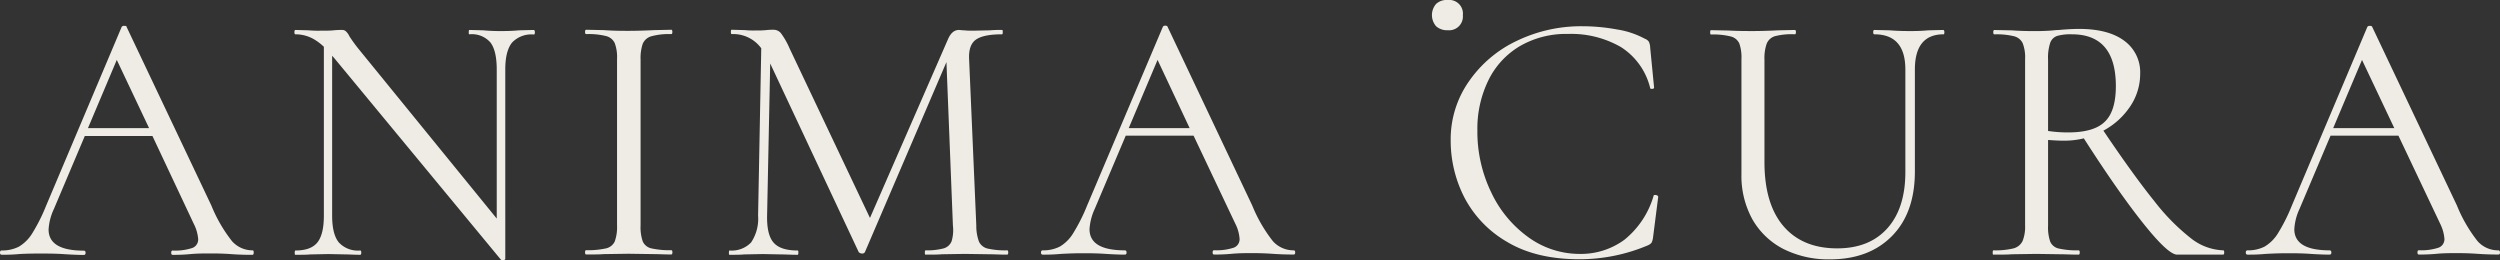 <svg viewBox="0 0 483.15 50.28" xmlns="http://www.w3.org/2000/svg" data-name="Capa 1" id="Capa_1"><rect x="0" y="0" width="483.15" height="50.28" fill="#333333" stroke="none"/><path style="fill:#eeece5" d="M48.84,48.38a5.29,5.29,0,0,1-4-1.77,28.23,28.23,0,0,1-4-6.91L24.45,5.17C24.45,5,24.27,5,24,5a.5.5,0,0,0-.49.21L8.91,39.76a33.93,33.93,0,0,1-2.67,5.32,7.64,7.64,0,0,1-2.59,2.59,7,7,0,0,1-3.3.73c-.24,0-.35.14-.35.42s.11.41.35.41a32.91,32.91,0,0,0,3.47-.14C5.39,49,6.82,49,8,49s2.82,0,4.58.13c1.58.1,2.78.14,3.62.14.23,0,.34-.14.34-.41s-.11-.42-.34-.42q-6.81,0-6.81-4.1a10.7,10.7,0,0,1,1-3.89l6-14.17H29.46l8,17a7.8,7.8,0,0,1,.84,2.92,1.75,1.75,0,0,1-1.15,1.73,10.58,10.58,0,0,1-3.79.49q-.27,0-.27.42c0,.27.09.41.27.41a34,34,0,0,0,3.41-.14c1.48-.14,2.87-.13,3.89-.13.83,0,2.18,0,4,.13s3.22.14,4.1.14c.18,0,.27-.14.27-.41S49,48.38,48.84,48.38ZM17,24.76l5.57-13.18,6.24,13.18Z"></path><path style="fill:#eeece5" d="M103.16,5.79l-2.85.07C98.83,6,97.67,6,96.84,6a32.64,32.64,0,0,1-3.4-.14l-2.71-.07c-.1,0-.14.14-.14.42s0,.42.14.42a4.74,4.74,0,0,1,4.06,1.59Q96,9.82,96,13.44v28.8L69.26,9.41Q68.36,8.3,67.52,7a3,3,0,0,0-.73-1A1.14,1.14,0,0,0,66,5.79a13.35,13.35,0,0,0-1.53.07c-.65.07-1.49.07-2.5.07a20.66,20.66,0,0,1-2.3-.07L57.1,5.79c-.14,0-.2.14-.2.42s.06.42.2.42a7.12,7.12,0,0,1,3.65,1,10.45,10.45,0,0,1,1.84,1.41V41.67c0,2.41-.41,4.13-1.25,5.18s-2.25,1.56-4.24,1.56c-.09,0-.14.14-.14.42s0,.41.14.41c1.25,0,2.2,0,2.85-.07l3.55-.07,3.47.07c.6,0,1.48.07,2.64.07.14,0,.21-.14.21-.41s-.07-.42-.21-.42a5,5,0,0,1-4.13-1.56c-.86-1.05-1.29-2.77-1.29-5.18V10.77c.21.24.41.46.62.72l32,38.7a.57.57,0,0,0,.49.06c.23,0,.35-.11.35-.2V13.44q0-3.61,1.32-5.22a5.13,5.13,0,0,1,4.19-1.55q.21,0,.21-.42C103.37,6,103.3,5.81,103.16,5.79Z"></path><path style="fill:#eeece5" d="M124.21,8.47A2.56,2.56,0,0,1,125.91,7a13,13,0,0,1,3.82-.41q.21,0,.21-.42t-.21-.42l-3.26.07c-2,.1-3.62.14-5,.14s-2.85,0-4.79-.14l-3.4-.07q-.21,0-.21.42t.21.42a13.88,13.88,0,0,1,3.85.38,2.52,2.52,0,0,1,1.67,1.35,7.75,7.75,0,0,1,.45,3.06V43.59a8.17,8.17,0,0,1-.45,3.09A2.45,2.45,0,0,1,117.13,48a16.05,16.05,0,0,1-3.85.35q-.21,0-.21.42c0,.27.07.41.21.41,1.43,0,2.57,0,3.4-.07l4.79-.07,4.94.07c.83,0,1.94.07,3.33.07.14,0,.21-.14.21-.41s-.07-.42-.21-.42a16.14,16.14,0,0,1-3.86-.35,2.37,2.37,0,0,1-1.67-1.36,8.5,8.5,0,0,1-.41-3.12v-32A8.66,8.66,0,0,1,124.21,8.47Z"></path><path style="fill:#eeece5" d="M194.66,48.38a15.4,15.4,0,0,1-3.83-.35,2.49,2.49,0,0,1-1.63-1.32,8.74,8.74,0,0,1-.52-3.12l-1.39-32.17c-.09-1.85.36-3.11,1.36-3.79s2.67-1,5-1c.1,0,.14-.14.14-.42s0-.42-.14-.42a20.09,20.09,0,0,0-2.29.07l-3.26.07c-.59,0-1.19,0-1.78-.07-.44,0-.77-.07-1-.07-.88,0-1.58.58-2.09,1.74l-15.1,34.59L152.62,9.41a14.78,14.78,0,0,0-1.7-3,1.86,1.86,0,0,0-1.49-.66,10.63,10.63,0,0,0-1.36.07,18.85,18.85,0,0,1-2.11.07,16.23,16.23,0,0,1-2-.07l-2.57-.07c-.09,0-.14.14-.14.42s.05.42.14.42a6.69,6.69,0,0,1,5.73,2.74l-.61,32.34a8.23,8.23,0,0,1-1.35,5.18A5.17,5.17,0,0,1,141,48.41c-.09,0-.13.14-.13.42s0,.41.13.41c1.21,0,2.13,0,2.78-.07l3.62-.07,3.75.07c.69,0,1.69.07,3,.07.1,0,.14-.14.14-.41s0-.42-.14-.42q-3.33,0-4.65-1.53c-.88-1-1.3-2.75-1.25-5.21l.6-29.4,17.11,36.46a1,1,0,0,0,.63.27.6.6,0,0,0,.56-.27L182.91,12l1.25,31.61a7.44,7.44,0,0,1-.25,3A2.33,2.33,0,0,1,182.38,48a12.49,12.49,0,0,1-3.5.38c-.1,0-.14.14-.14.42s0,.41.14.41c1.34,0,2.38,0,3.12-.07l4.45-.07,4.79.07c.83,0,2,.07,3.41.07.13,0,.2-.14.2-.41S194.79,48.38,194.66,48.38Z"></path><path style="fill:#eeece5" d="M250,48.38a5.34,5.34,0,0,1-4-1.77,28.55,28.55,0,0,1-4-6.91L225.64,5.17q-.07-.21-.42-.21a.52.52,0,0,0-.48.21L210.08,39.76a34.87,34.87,0,0,1-2.68,5.32,7.52,7.52,0,0,1-2.57,2.57,7,7,0,0,1-3.3.73c-.23,0-.35.14-.35.42s.12.41.35.41a33,33,0,0,0,3.48-.14c1.57-.09,3-.13,4.16-.13s2.83,0,4.59.13c1.57.1,2.78.14,3.61.14.23,0,.35-.14.35-.41s-.12-.42-.35-.42q-6.81,0-6.81-4.1a10.91,10.91,0,0,1,1-3.89l6-14.17h13.11l8.06,17a7.61,7.61,0,0,1,.83,2.92,1.73,1.73,0,0,1-1.14,1.73,10.58,10.58,0,0,1-3.79.49c-.18,0-.28.14-.28.42s.1.41.28.41a33.83,33.83,0,0,0,3.4-.14c1.48-.14,2.88-.13,3.9-.13.83,0,2.17,0,4,.13s3.22.14,4.1.14c.19,0,.28-.14.28-.41S250.21,48.38,250,48.38ZM218.14,24.76l5.57-13.18,6.2,13.18Z"></path><path style="fill:#eeece5" d="M320.22,37.75a.83.83,0,0,0-.38-.07c-.18,0-.28.07-.28.21a17,17,0,0,1-5.62,8.44,14.18,14.18,0,0,1-8.69,2.74,16.84,16.84,0,0,1-9.83-3.19,22.38,22.38,0,0,1-7.22-8.69,26.83,26.83,0,0,1-2.68-11.94,21.27,21.27,0,0,1,2.16-9.8,15.62,15.62,0,0,1,6.11-6.57A17.79,17.79,0,0,1,303,6.56a19.26,19.26,0,0,1,10.25,2.53A13,13,0,0,1,318.91,17c0,.14.18.2.42.17s.34-.1.34-.24l-.76-7.78a2.84,2.84,0,0,0-.25-1.08,1.6,1.6,0,0,0-.79-.59,16.63,16.63,0,0,0-5.39-1.79,37.15,37.15,0,0,0-6.74-.62,28.64,28.64,0,0,0-12.51,2.78,23.39,23.39,0,0,0-9.32,7.84,19.48,19.48,0,0,0-3.55,11.46,24.07,24.07,0,0,0,2.64,11,21.31,21.31,0,0,0,8.23,8.58q5.59,3.36,13.93,3.37a33.82,33.82,0,0,0,13.2-2.64,2.13,2.13,0,0,0,.8-.52,3,3,0,0,0,.31-1.08l1-7.85A.45.45,0,0,0,320.22,37.75Z"></path><path style="fill:#eeece5" d="M375.56,5.79l-2.92.07C371.16,6,370,6,369.23,6c-1,0-2.29,0-4-.14l-3-.07q-.21,0-.21.42t.21.42q6,0,6,6.81V33.23q0,7-3.47,10.88T355.08,48q-6.74,0-10.42-4.31T341,31.22V11.56a8.5,8.5,0,0,1,.42-3.09A2.5,2.5,0,0,1,343,7a12.7,12.7,0,0,1,3.88-.37c.13,0,.2-.14.2-.42s-.07-.42-.2-.42l-3.2.07c-2,.1-3.68.14-4.93.14S336,6,334.05,5.9l-3.4-.07c-.09,0-.14.14-.14.42s.05.42.14.42a13.88,13.88,0,0,1,3.85.38,2.47,2.47,0,0,1,1.64,1.35,8.13,8.13,0,0,1,.41,3.06V33.67a17.35,17.35,0,0,0,2.12,8.72,14.53,14.53,0,0,0,6,5.73,19.33,19.33,0,0,0,9,2q7.51,0,11.95-4.48t4.45-12.47V13.44q0-6.81,5.56-6.81c.09,0,.14-.14.14-.42S375.65,5.79,375.56,5.79Z"></path><path style="fill:#eeece5" d="M429.67,48.38a10.66,10.66,0,0,1-6.11-2.22,40.5,40.5,0,0,1-7.19-7.26q-4-4.95-9.87-13.65a14.32,14.32,0,0,0,5.11-4.58,11.24,11.24,0,0,0,2-6.39,7.52,7.52,0,0,0-3.06-6.39q-3.06-2.29-8.68-2.3c-1.21,0-2.55.07-4,.21-.56,0-1.21.1-1.95.14s-1.53.07-2.36.07c-1.21,0-2.78,0-4.72-.14l-3.41-.07q-.21,0-.21.42t.21.42a13.91,13.91,0,0,1,3.86.38,2.53,2.53,0,0,1,1.62,1.34,7.55,7.55,0,0,1,.46,3.06V43.59a7.34,7.34,0,0,1-.49,3A2.71,2.71,0,0,1,389.14,48a14.94,14.94,0,0,1-3.89.38c-.09,0-.14.14-.14.42s0,.41.14.41c1.53,0,2.71,0,3.55-.07l4.72-.07,4.79.07c.84,0,2,.07,3.41.07.14,0,.21-.14.21-.41s-.07-.42-.21-.42a16.14,16.14,0,0,1-3.86-.35,2.34,2.34,0,0,1-1.63-1.32,8.5,8.5,0,0,1-.42-3.12V27.05c1.21.09,2.25.14,3.13.14a16.08,16.08,0,0,0,3.78-.45q6.63,10.34,11.4,16.32,4.89,6.15,6.63,6.15h8.89c.14,0,.21-.14.21-.41S429.81,48.38,429.67,48.38ZM399.91,25.59a25.61,25.61,0,0,1-4.1-.28V11.56a9.2,9.2,0,0,1,.42-3.3,2.16,2.16,0,0,1,1.35-1.32,9.26,9.26,0,0,1,2.82-.31q8.5,0,8.51,10,0,4.8-2.08,6.84C405.44,24.87,403.14,25.56,399.91,25.59Z"></path><path style="fill:#eeece5" d="M482.82,48.38a5.29,5.29,0,0,1-4-1.77,28.23,28.23,0,0,1-4-6.91L458.44,5.17Q458.37,5,458,5a.51.51,0,0,0-.49.21L442.91,39.76a33.93,33.93,0,0,1-2.67,5.32,7.61,7.61,0,0,1-2.57,2.57,7,7,0,0,1-3.3.73c-.23,0-.35.14-.35.42s.12.41.35.41a32.91,32.91,0,0,0,3.47-.14c1.58-.09,3-.13,4.17-.13s2.82,0,4.59.13c1.57.1,2.77.14,3.61.14.23,0,.35-.14.35-.41s-.12-.42-.35-.42q-6.81,0-6.81-4.1a10.7,10.7,0,0,1,1-3.89l6-14.17h13.12l8.06,17a8,8,0,0,1,.83,2.92,1.74,1.74,0,0,1-1.15,1.73,10.53,10.53,0,0,1-3.78.49c-.19,0-.28.14-.28.42s.09.41.28.41a33.93,33.93,0,0,0,3.4-.14c1.48-.14,2.87-.13,3.89-.13.84,0,2.18,0,4,.13s3.22.14,4.1.14c.18,0,.28-.14.28-.41S483,48.38,482.82,48.38ZM450.91,24.76l5.57-13.18,6.24,13.18Z"></path><path style="fill:#eeece5" d="M282.71,2.94A2.64,2.64,0,0,0,280.36,0a1.82,1.82,0,0,0-.57,0,3,3,0,0,0-2.25.76,3.29,3.29,0,0,0,0,4.31,3.14,3.14,0,0,0,2.25.77,2.66,2.66,0,0,0,2.92-2.38A2.44,2.44,0,0,0,282.71,2.94Z"></path></svg>